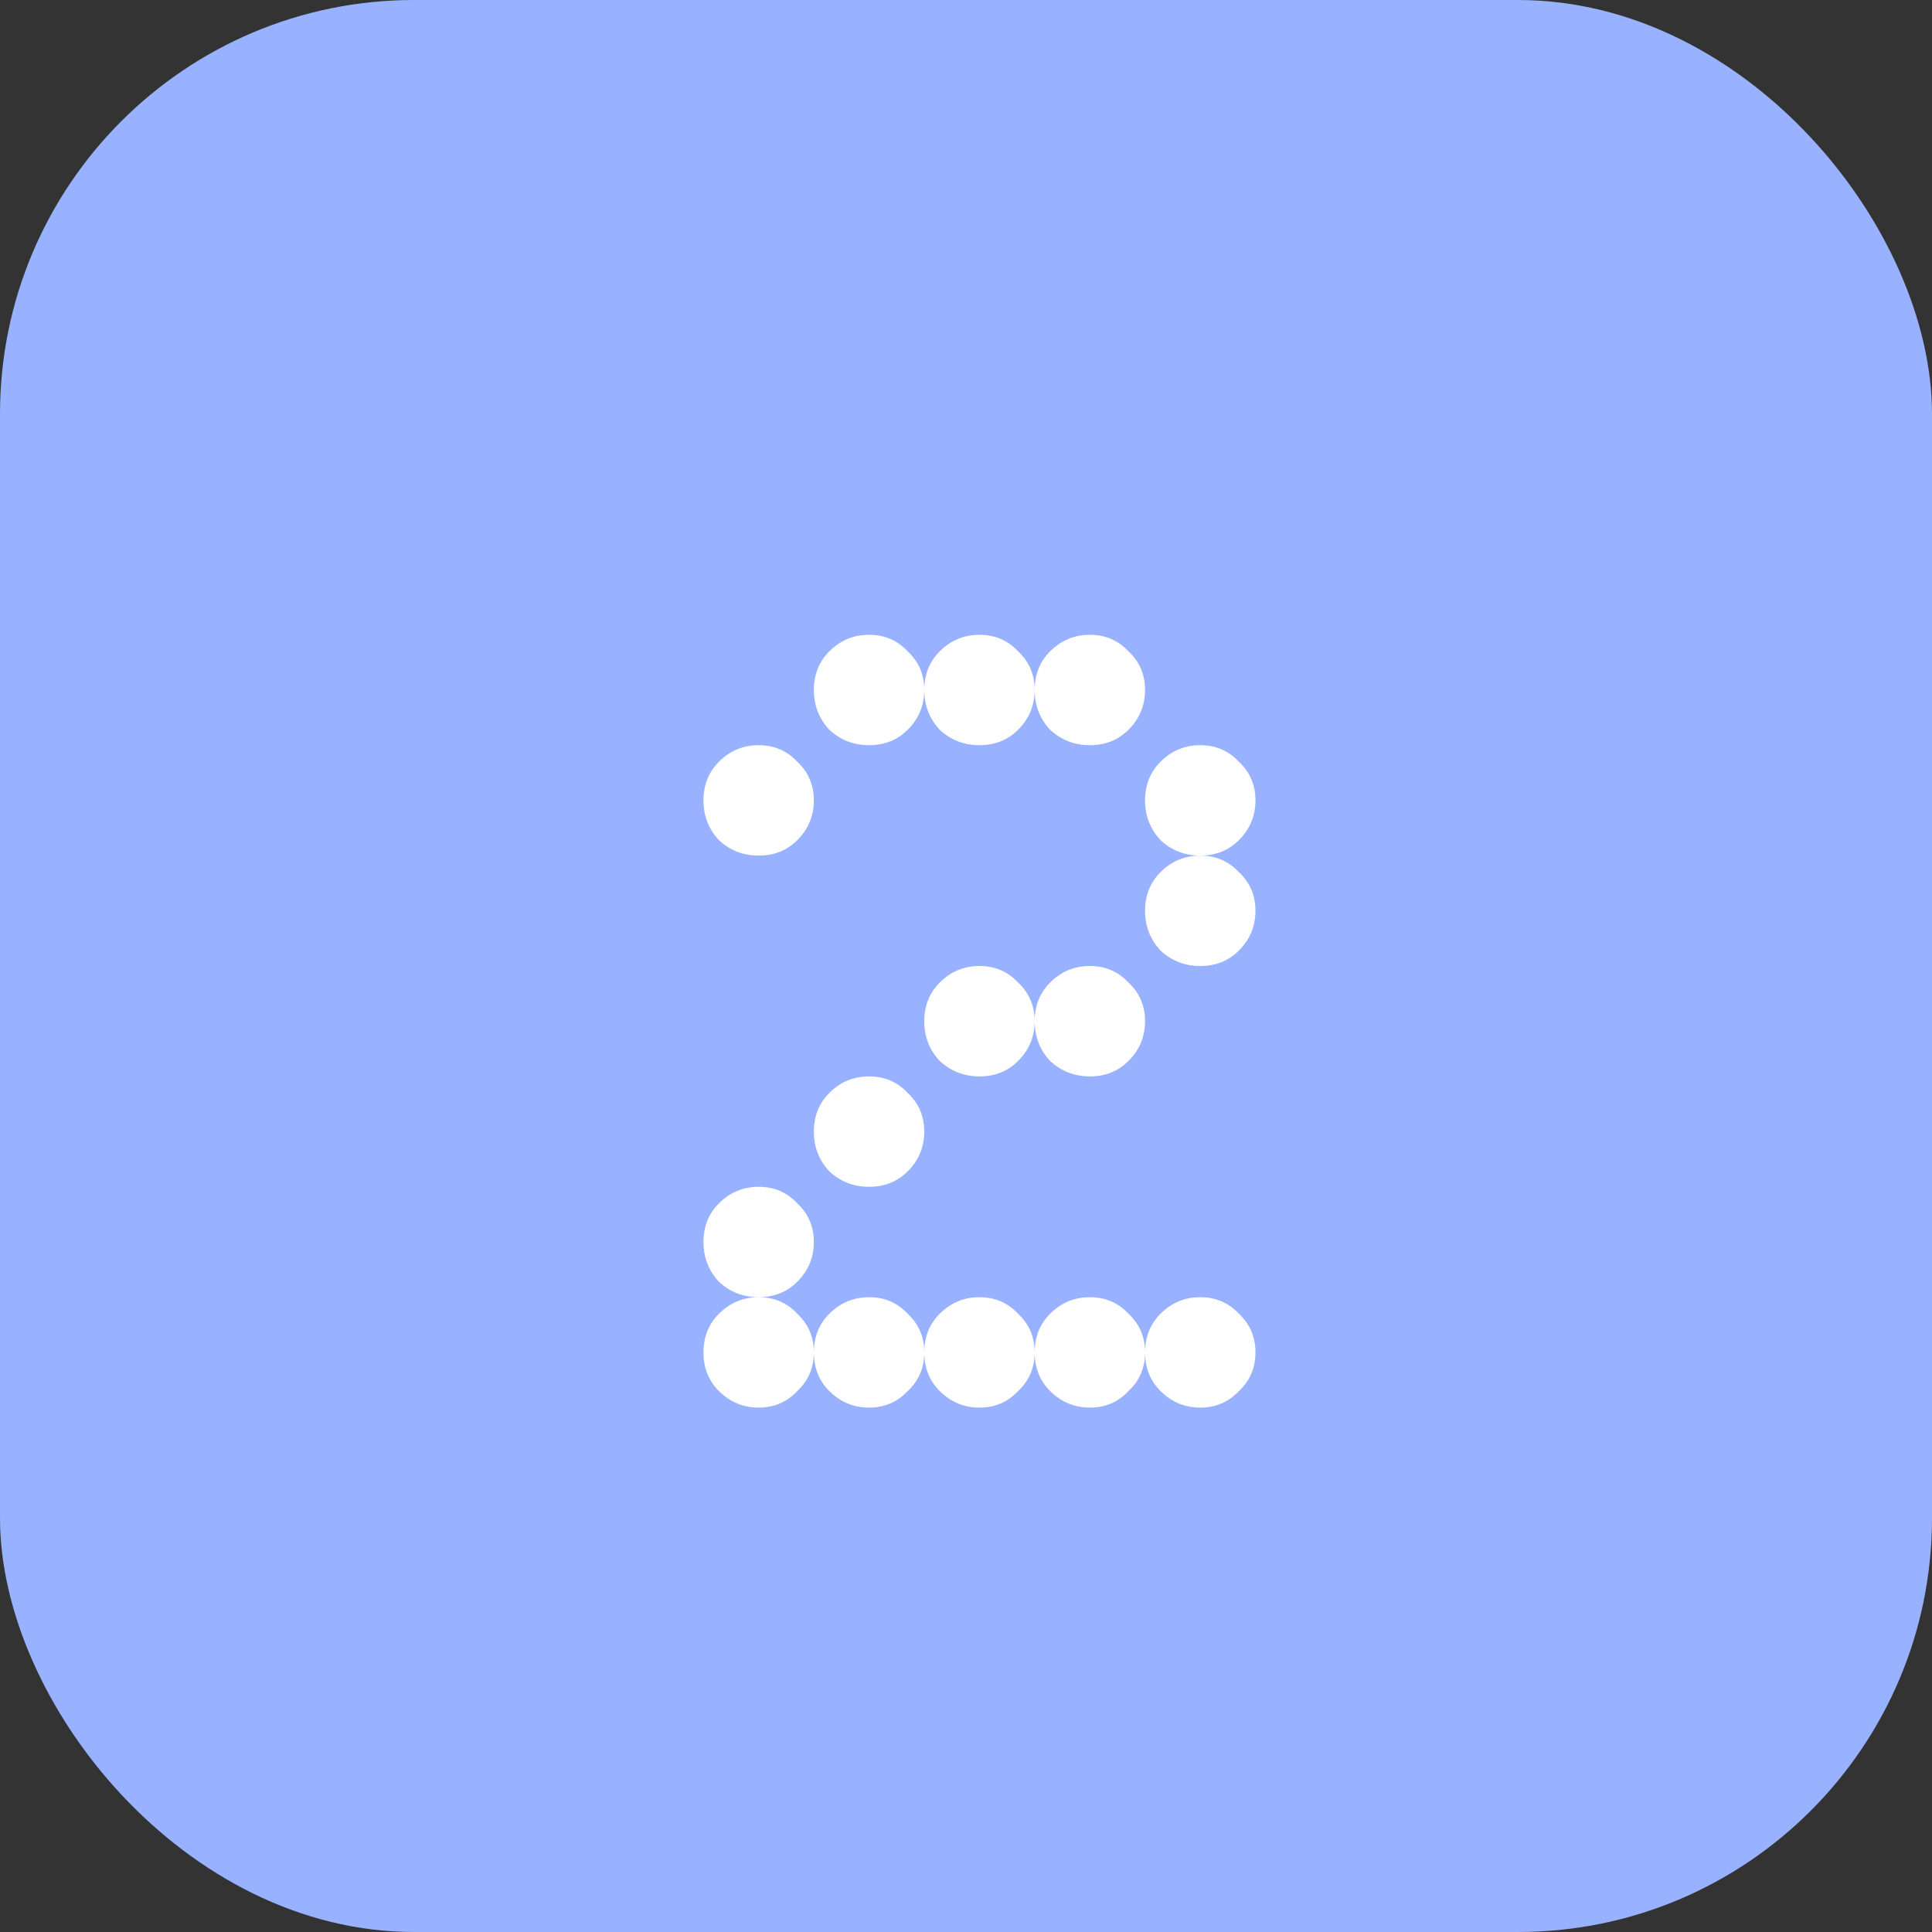 <svg xmlns="http://www.w3.org/2000/svg" fill="none" viewBox="0 0 28 28" height="28" width="28">
<rect x="0" y="0" width="28" height="28" fill="#333333" stroke="none"/>
<rect fill="#99B2FF" rx="6" height="28" width="28"></rect>
<path fill="white" d="M16.595 10C16.595 10.224 16.515 10.416 16.355 10.576C16.206 10.725 16.019 10.8 15.795 10.8C15.571 10.8 15.379 10.725 15.219 10.576C15.07 10.416 14.995 10.224 14.995 10C14.995 9.776 15.07 9.589 15.219 9.44C15.379 9.28 15.571 9.2 15.795 9.2C16.019 9.2 16.206 9.28 16.355 9.44C16.515 9.589 16.595 9.776 16.595 10ZM18.195 11.6C18.195 11.824 18.115 12.016 17.955 12.176C17.806 12.325 17.619 12.4 17.395 12.4C17.171 12.4 16.979 12.325 16.819 12.176C16.67 12.016 16.595 11.824 16.595 11.6C16.595 11.376 16.67 11.189 16.819 11.04C16.979 10.88 17.171 10.8 17.395 10.8C17.619 10.8 17.806 10.88 17.955 11.04C18.115 11.189 18.195 11.376 18.195 11.6ZM14.995 10C14.995 10.224 14.915 10.416 14.755 10.576C14.606 10.725 14.419 10.8 14.195 10.8C13.971 10.8 13.779 10.725 13.619 10.576C13.47 10.416 13.395 10.224 13.395 10C13.395 9.776 13.47 9.589 13.619 9.44C13.779 9.28 13.971 9.2 14.195 9.2C14.419 9.2 14.606 9.28 14.755 9.44C14.915 9.589 14.995 9.776 14.995 10ZM18.195 13.2C18.195 13.424 18.115 13.616 17.955 13.776C17.806 13.925 17.619 14 17.395 14C17.171 14 16.979 13.925 16.819 13.776C16.67 13.616 16.595 13.424 16.595 13.2C16.595 12.976 16.67 12.789 16.819 12.64C16.979 12.48 17.171 12.4 17.395 12.4C17.619 12.4 17.806 12.48 17.955 12.64C18.115 12.789 18.195 12.976 18.195 13.2ZM13.395 10C13.395 10.224 13.315 10.416 13.155 10.576C13.006 10.725 12.819 10.8 12.595 10.8C12.371 10.8 12.179 10.725 12.019 10.576C11.87 10.416 11.795 10.224 11.795 10C11.795 9.776 11.87 9.589 12.019 9.44C12.179 9.28 12.371 9.2 12.595 9.2C12.819 9.2 13.006 9.28 13.155 9.44C13.315 9.589 13.395 9.776 13.395 10ZM16.595 14.8C16.595 15.024 16.515 15.216 16.355 15.376C16.206 15.525 16.019 15.6 15.795 15.6C15.571 15.6 15.379 15.525 15.219 15.376C15.07 15.216 14.995 15.024 14.995 14.8C14.995 14.576 15.07 14.389 15.219 14.24C15.379 14.08 15.571 14 15.795 14C16.019 14 16.206 14.08 16.355 14.24C16.515 14.389 16.595 14.576 16.595 14.8ZM11.795 11.6C11.795 11.824 11.715 12.016 11.555 12.176C11.406 12.325 11.219 12.4 10.995 12.4C10.771 12.4 10.579 12.325 10.419 12.176C10.27 12.016 10.195 11.824 10.195 11.6C10.195 11.376 10.27 11.189 10.419 11.04C10.579 10.88 10.771 10.8 10.995 10.8C11.219 10.8 11.406 10.88 11.555 11.04C11.715 11.189 11.795 11.376 11.795 11.6ZM14.995 14.8C14.995 15.024 14.915 15.216 14.755 15.376C14.606 15.525 14.419 15.6 14.195 15.6C13.971 15.6 13.779 15.525 13.619 15.376C13.47 15.216 13.395 15.024 13.395 14.8C13.395 14.576 13.47 14.389 13.619 14.24C13.779 14.08 13.971 14 14.195 14C14.419 14 14.606 14.08 14.755 14.24C14.915 14.389 14.995 14.576 14.995 14.8ZM18.195 19.6C18.195 19.824 18.115 20.011 17.955 20.16C17.806 20.32 17.619 20.4 17.395 20.4C17.171 20.4 16.979 20.32 16.819 20.16C16.67 20.011 16.595 19.824 16.595 19.6C16.595 19.376 16.67 19.189 16.819 19.04C16.979 18.88 17.171 18.8 17.395 18.8C17.619 18.8 17.806 18.88 17.955 19.04C18.115 19.189 18.195 19.376 18.195 19.6ZM13.395 16.4C13.395 16.624 13.315 16.816 13.155 16.976C13.006 17.125 12.819 17.2 12.595 17.2C12.371 17.2 12.179 17.125 12.019 16.976C11.87 16.816 11.795 16.624 11.795 16.4C11.795 16.176 11.87 15.989 12.019 15.84C12.179 15.68 12.371 15.6 12.595 15.6C12.819 15.6 13.006 15.68 13.155 15.84C13.315 15.989 13.395 16.176 13.395 16.4ZM16.595 19.6C16.595 19.824 16.515 20.011 16.355 20.16C16.206 20.32 16.019 20.4 15.795 20.4C15.571 20.4 15.379 20.32 15.219 20.16C15.07 20.011 14.995 19.824 14.995 19.6C14.995 19.376 15.07 19.189 15.219 19.04C15.379 18.88 15.571 18.8 15.795 18.8C16.019 18.8 16.206 18.88 16.355 19.04C16.515 19.189 16.595 19.376 16.595 19.6ZM14.995 19.6C14.995 19.824 14.915 20.011 14.755 20.16C14.606 20.32 14.419 20.4 14.195 20.4C13.971 20.4 13.779 20.32 13.619 20.16C13.47 20.011 13.395 19.824 13.395 19.6C13.395 19.376 13.47 19.189 13.619 19.04C13.779 18.88 13.971 18.8 14.195 18.8C14.419 18.8 14.606 18.88 14.755 19.04C14.915 19.189 14.995 19.376 14.995 19.6ZM11.795 18C11.795 18.224 11.715 18.416 11.555 18.576C11.406 18.725 11.219 18.8 10.995 18.8C10.771 18.8 10.579 18.725 10.419 18.576C10.27 18.416 10.195 18.224 10.195 18C10.195 17.776 10.27 17.589 10.419 17.44C10.579 17.28 10.771 17.2 10.995 17.2C11.219 17.2 11.406 17.28 11.555 17.44C11.715 17.589 11.795 17.776 11.795 18ZM13.395 19.6C13.395 19.824 13.315 20.011 13.155 20.16C13.006 20.32 12.819 20.4 12.595 20.4C12.371 20.4 12.179 20.32 12.019 20.16C11.87 20.011 11.795 19.824 11.795 19.6C11.795 19.376 11.87 19.189 12.019 19.04C12.179 18.88 12.371 18.8 12.595 18.8C12.819 18.8 13.006 18.88 13.155 19.04C13.315 19.189 13.395 19.376 13.395 19.6ZM11.795 19.6C11.795 19.824 11.715 20.011 11.555 20.16C11.406 20.32 11.219 20.4 10.995 20.4C10.771 20.4 10.579 20.32 10.419 20.16C10.27 20.011 10.195 19.824 10.195 19.6C10.195 19.376 10.27 19.189 10.419 19.04C10.579 18.88 10.771 18.8 10.995 18.8C11.219 18.8 11.406 18.88 11.555 19.04C11.715 19.189 11.795 19.376 11.795 19.6Z"></path>
</svg>
